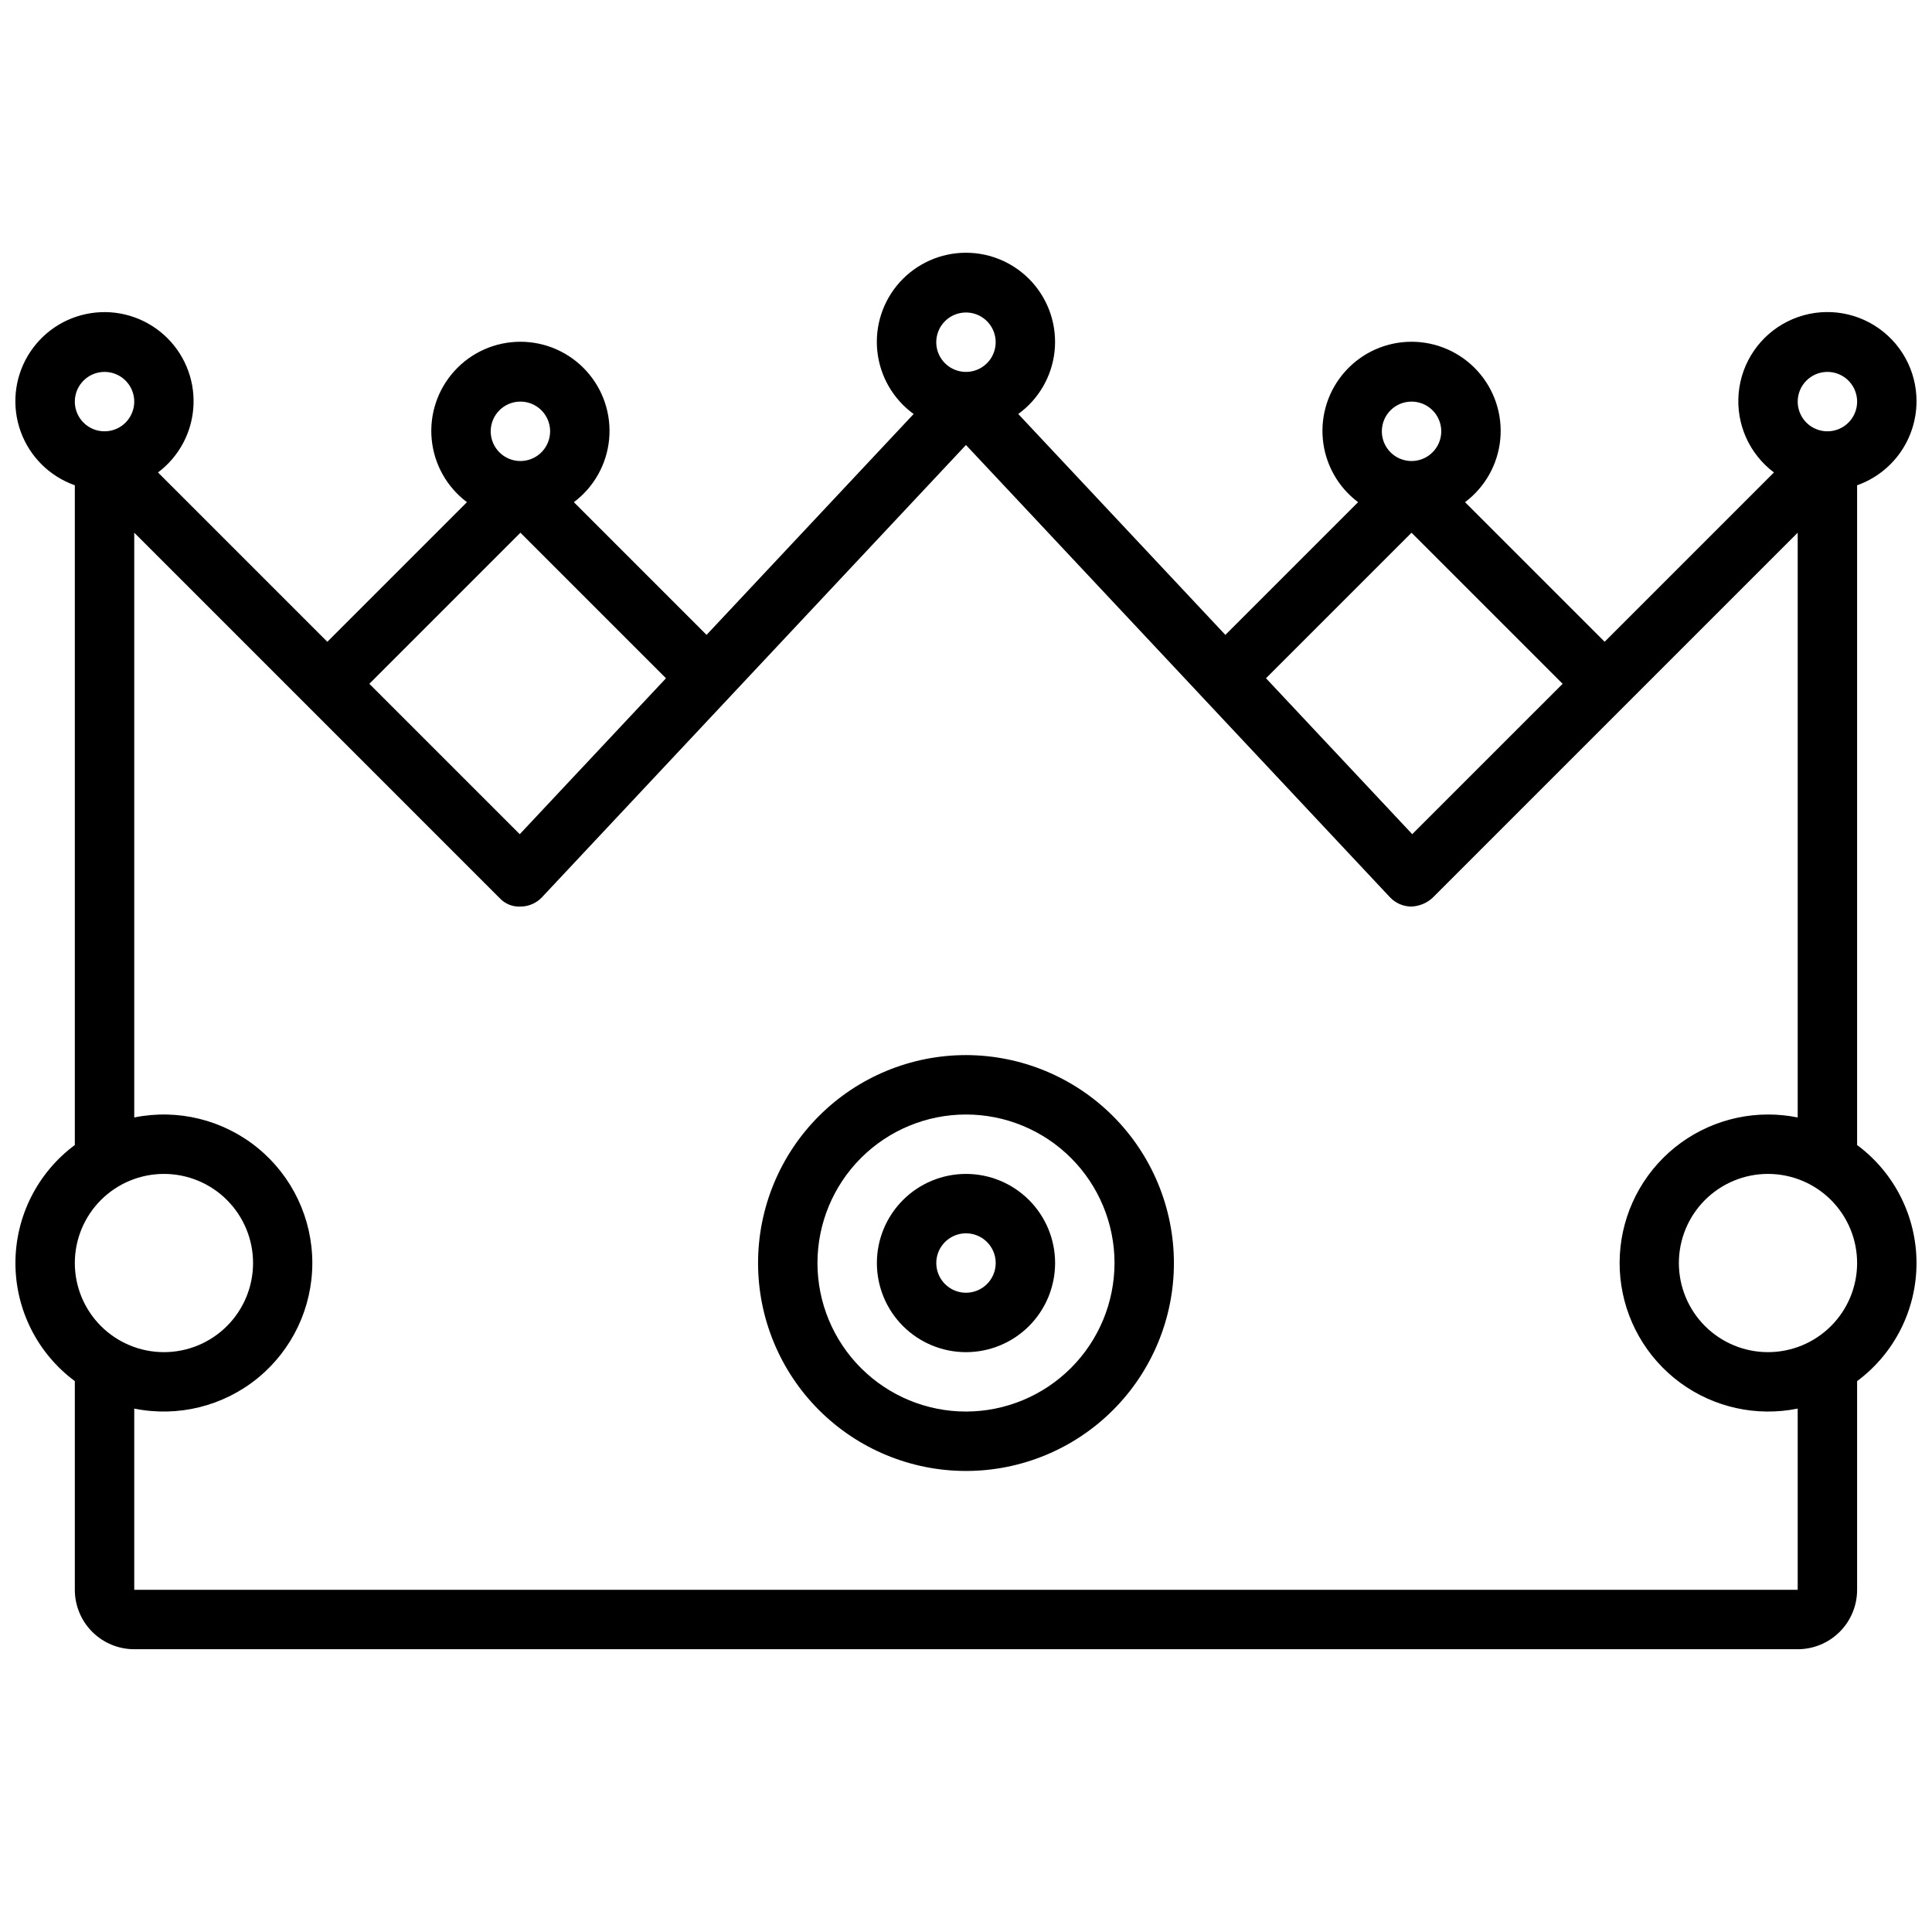 <?xml version="1.0" encoding="UTF-8"?>
<!-- Uploaded to: ICON Repo, www.svgrepo.com, Generator: ICON Repo Mixer Tools -->
<svg width="800px" height="800px" version="1.1" viewBox="144 144 512 512" xmlns="http://www.w3.org/2000/svg">
 <defs>
  <clipPath id="a">
   <path d="m148.09 210h503.81v372h-503.81z"/>
  </clipPath>
 </defs>
 <g clip-path="url(#a)">
  <path d="m651.9 250.43c0.043-8.195-4.168-15.824-11.125-20.16-6.953-4.336-15.66-4.754-23-1.105-7.336 3.644-12.262 10.836-13.008 18.996-0.746 8.164 2.793 16.129 9.348 21.043l-44.871 44.871-37-37 0.004 0.004c5.32-3.992 8.711-10.043 9.34-16.664 0.629-6.621-1.566-13.199-6.039-18.121-4.477-4.922-10.82-7.727-17.473-7.727s-12.992 2.805-17.469 7.727-6.668 11.5-6.039 18.121c0.625 6.621 4.019 12.672 9.34 16.664l-35.172 35.172-54.883-58.535-0.004-0.004c5.422-3.93 8.922-9.977 9.625-16.633 0.703-6.66-1.453-13.305-5.93-18.281-4.481-4.977-10.859-7.82-17.555-7.82-6.695 0-13.078 2.844-17.559 7.82-4.477 4.977-6.633 11.621-5.93 18.281 0.707 6.656 4.203 12.703 9.625 16.633l-54.883 58.535-35.16-35.168c5.324-3.992 8.715-10.043 9.344-16.664 0.629-6.621-1.566-13.199-6.043-18.121-4.473-4.922-10.816-7.727-17.469-7.727-6.652 0-12.996 2.805-17.469 7.727-4.477 4.922-6.668 11.5-6.043 18.121 0.629 6.621 4.019 12.672 9.344 16.664l-37 37-44.871-44.871v-0.004c5.652-4.246 9.102-10.801 9.406-17.859 0.305-7.062-2.57-13.891-7.836-18.605-5.266-4.719-12.363-6.828-19.352-5.754-6.984 1.074-13.121 5.223-16.727 11.305-3.602 6.082-4.289 13.457-1.875 20.102 2.414 6.644 7.676 11.855 14.34 14.207v174.84c-9.902 7.348-15.742 18.953-15.742 31.285s5.84 23.938 15.742 31.285v55.309c0 4.176 1.66 8.18 4.613 11.133 2.953 2.949 6.957 4.609 11.133 4.609h440.83c4.176 0 8.18-1.66 11.133-4.609 2.953-2.953 4.613-6.957 4.613-11.133v-55.309c9.902-7.348 15.742-18.953 15.742-31.285s-5.84-23.938-15.742-31.285v-174.84c4.586-1.621 8.562-4.621 11.383-8.59 2.816-3.969 4.34-8.711 4.359-13.578zm-23.617-7.871h0.004c3.184 0 6.051 1.918 7.269 4.859 1.219 2.941 0.547 6.328-1.703 8.578-2.254 2.25-5.641 2.926-8.582 1.707-2.941-1.219-4.859-4.09-4.859-7.273 0-4.348 3.527-7.871 7.875-7.871zm-110.21 7.871c3.184 0 6.055 1.918 7.273 4.859 1.219 2.941 0.547 6.328-1.707 8.578-2.25 2.254-5.637 2.926-8.578 1.707s-4.859-4.09-4.859-7.273c0-4.348 3.523-7.871 7.871-7.871zm0 34.746 40.039 40.039-39.855 39.848-38.754-41.32zm-118.08-58.363c3.184 0 6.055 1.918 7.269 4.859 1.219 2.941 0.547 6.328-1.703 8.582-2.254 2.25-5.641 2.922-8.582 1.703-2.941-1.215-4.859-4.086-4.859-7.269 0-4.348 3.527-7.875 7.875-7.875zm-118.08 23.617c3.184 0 6.055 1.918 7.273 4.859 1.219 2.941 0.543 6.328-1.707 8.578-2.25 2.254-5.637 2.926-8.578 1.707s-4.859-4.09-4.859-7.273c0-4.348 3.523-7.871 7.871-7.871zm0 34.746 38.574 38.574-38.746 41.32-39.863-39.855zm-110.21-42.617c3.184 0 6.055 1.918 7.273 4.859 1.215 2.941 0.543 6.328-1.707 8.578-2.254 2.25-5.637 2.926-8.578 1.707-2.945-1.219-4.863-4.09-4.863-7.273 0-4.348 3.527-7.871 7.875-7.871zm15.742 212.54c6.266 0 12.27 2.488 16.699 6.918 4.43 4.43 6.918 10.438 6.918 16.699s-2.488 12.27-6.918 16.699c-4.43 4.43-10.434 6.918-16.699 6.918-6.262 0-12.27-2.488-16.699-6.918-4.43-4.43-6.918-10.438-6.918-16.699s2.488-12.27 6.918-16.699c4.43-4.43 10.438-6.918 16.699-6.918zm425.09 47.23v0.004c-6.262 0-12.27-2.488-16.699-6.918-4.43-4.43-6.918-10.438-6.918-16.699s2.488-12.27 6.918-16.699c4.43-4.43 10.438-6.918 16.699-6.918s12.27 2.488 16.699 6.918c4.43 4.43 6.918 10.438 6.918 16.699s-2.488 12.27-6.918 16.699c-4.43 4.43-10.438 6.918-16.699 6.918zm0-62.977v0.004c-11.121 0.012-21.719 4.727-29.172 12.977-7.453 8.254-11.066 19.273-9.949 30.34 1.117 11.062 6.863 21.137 15.816 27.734 8.953 6.594 20.277 9.094 31.176 6.883v48.02h-440.83v-48.02c11.574 2.348 23.594-0.625 32.742-8.098 9.145-7.477 14.449-18.664 14.449-30.477s-5.305-23-14.449-30.477c-9.148-7.473-21.168-10.445-32.742-8.098v-154.97l96.77 96.773c1.449 1.594 3.547 2.445 5.699 2.305 2.129-0.035 4.152-0.934 5.606-2.488l112.34-119.83 112.34 119.83c1.457 1.555 3.477 2.453 5.606 2.488 2.113-0.062 4.137-0.879 5.699-2.305l96.77-96.773v154.97c-2.59-0.523-5.227-0.789-7.871-0.785z"/>
 </g>
 <path d="m400 423.61c-14.617 0-28.633 5.809-38.965 16.141-10.336 10.336-16.141 24.352-16.141 38.965s5.805 28.629 16.141 38.965c10.332 10.332 24.348 16.141 38.965 16.141 14.613 0 28.629-5.809 38.965-16.141 10.332-10.336 16.137-24.352 16.137-38.965-0.02-14.609-5.828-28.613-16.16-38.945-10.328-10.328-24.336-16.141-38.941-16.16zm0 94.465c-10.441 0-20.453-4.144-27.832-11.527-7.383-7.383-11.531-17.395-11.531-27.832s4.148-20.449 11.531-27.832c7.379-7.383 17.391-11.527 27.832-11.527 10.438 0 20.449 4.144 27.832 11.527 7.379 7.383 11.527 17.395 11.527 27.832-0.012 10.434-4.164 20.438-11.543 27.816s-17.383 11.531-27.816 11.543z"/>
 <path d="m400 455.1c-6.266 0-12.273 2.488-16.699 6.918-4.43 4.43-6.918 10.438-6.918 16.699s2.488 12.27 6.918 16.699c4.426 4.43 10.434 6.918 16.699 6.918 6.262 0 12.27-2.488 16.699-6.918 4.426-4.43 6.914-10.438 6.914-16.699s-2.488-12.27-6.914-16.699c-4.43-4.43-10.438-6.918-16.699-6.918zm0 31.488c-3.184 0-6.055-1.918-7.273-4.859-1.219-2.941-0.547-6.328 1.707-8.578 2.25-2.25 5.637-2.926 8.578-1.707 2.941 1.219 4.859 4.09 4.859 7.273 0 2.086-0.828 4.09-2.305 5.566-1.477 1.477-3.481 2.305-5.566 2.305z"/>
</svg>